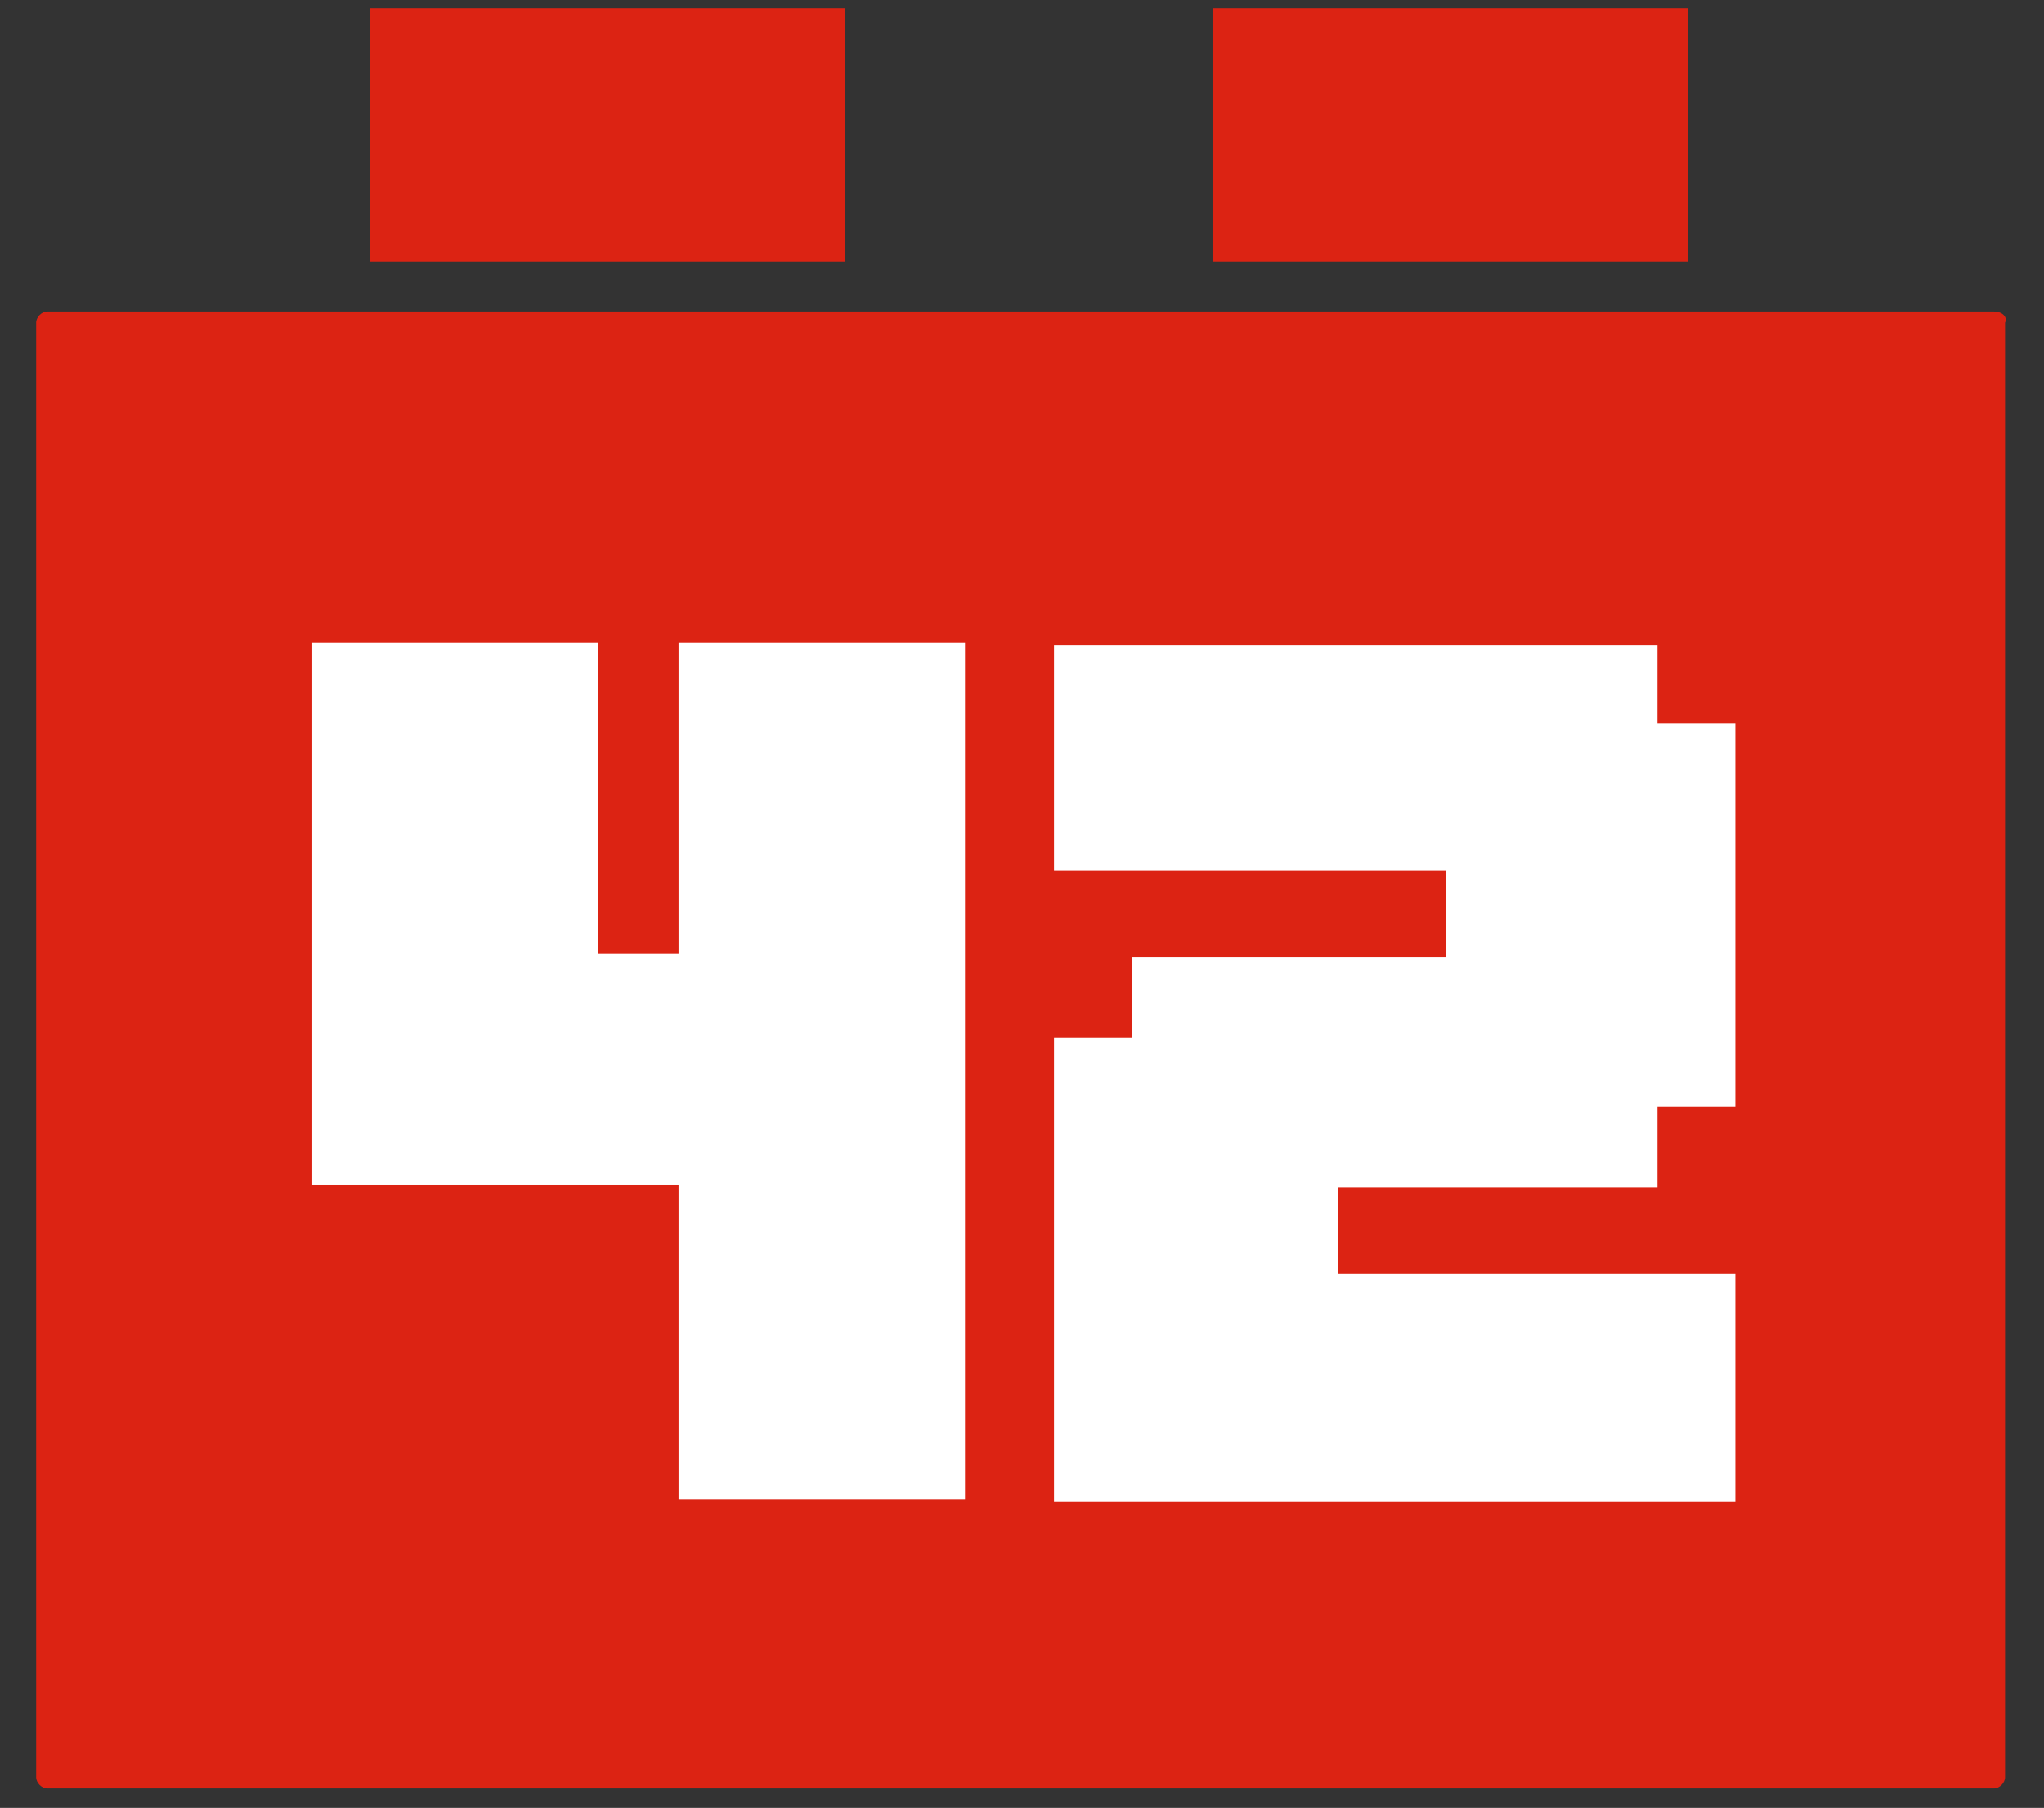 <?xml version="1.0" encoding="UTF-8"?> <!-- Generator: Adobe Illustrator 25.2.0, SVG Export Plug-In . SVG Version: 6.00 Build 0) --> <svg xmlns="http://www.w3.org/2000/svg" xmlns:xlink="http://www.w3.org/1999/xlink" version="1.1" id="Layer_1" x="0px" y="0px" viewBox="0 0 73.5 65" style="enable-background:new 0 0 73.5 65;" xml:space="preserve"><rect x="0" y="0" width="73.5" height="65" fill="#333333" stroke="none"/> <style type="text/css"> .st0{fill:#DC2313;} .st1{fill:#FFFFFF;} </style> <path class="st0" d="M71.7,11.2h-70c-0.2,0-0.4,0.2-0.4,0.4v52.3c0,0.2,0.2,0.4,0.4,0.4h70c0.2,0,0.4-0.2,0.4-0.4V11.6 C72.2,11.4,72,11.2,71.7,11.2z"></path> <path class="st0" d="M30.4,0.3H13.3v9.1h17.1V0.3z"></path> <path class="st0" d="M60.7,0.3H43.6v9.1h17.1V0.3z"></path> <path class="st1" d="M11.2,42.6V23.1h10.3v11.2h2.9V23.1h10.3v30.8H24.4V42.6H11.2z"></path> <path class="st1" d="M40.7,37.3v-2.9H52v-3.1H37.9v-8.1h21.7v2.8h2.8v13.8h-2.8v2.9H48.1v3.1h14.3v8.2H37.9V37.3H40.7z"></path> </svg> 